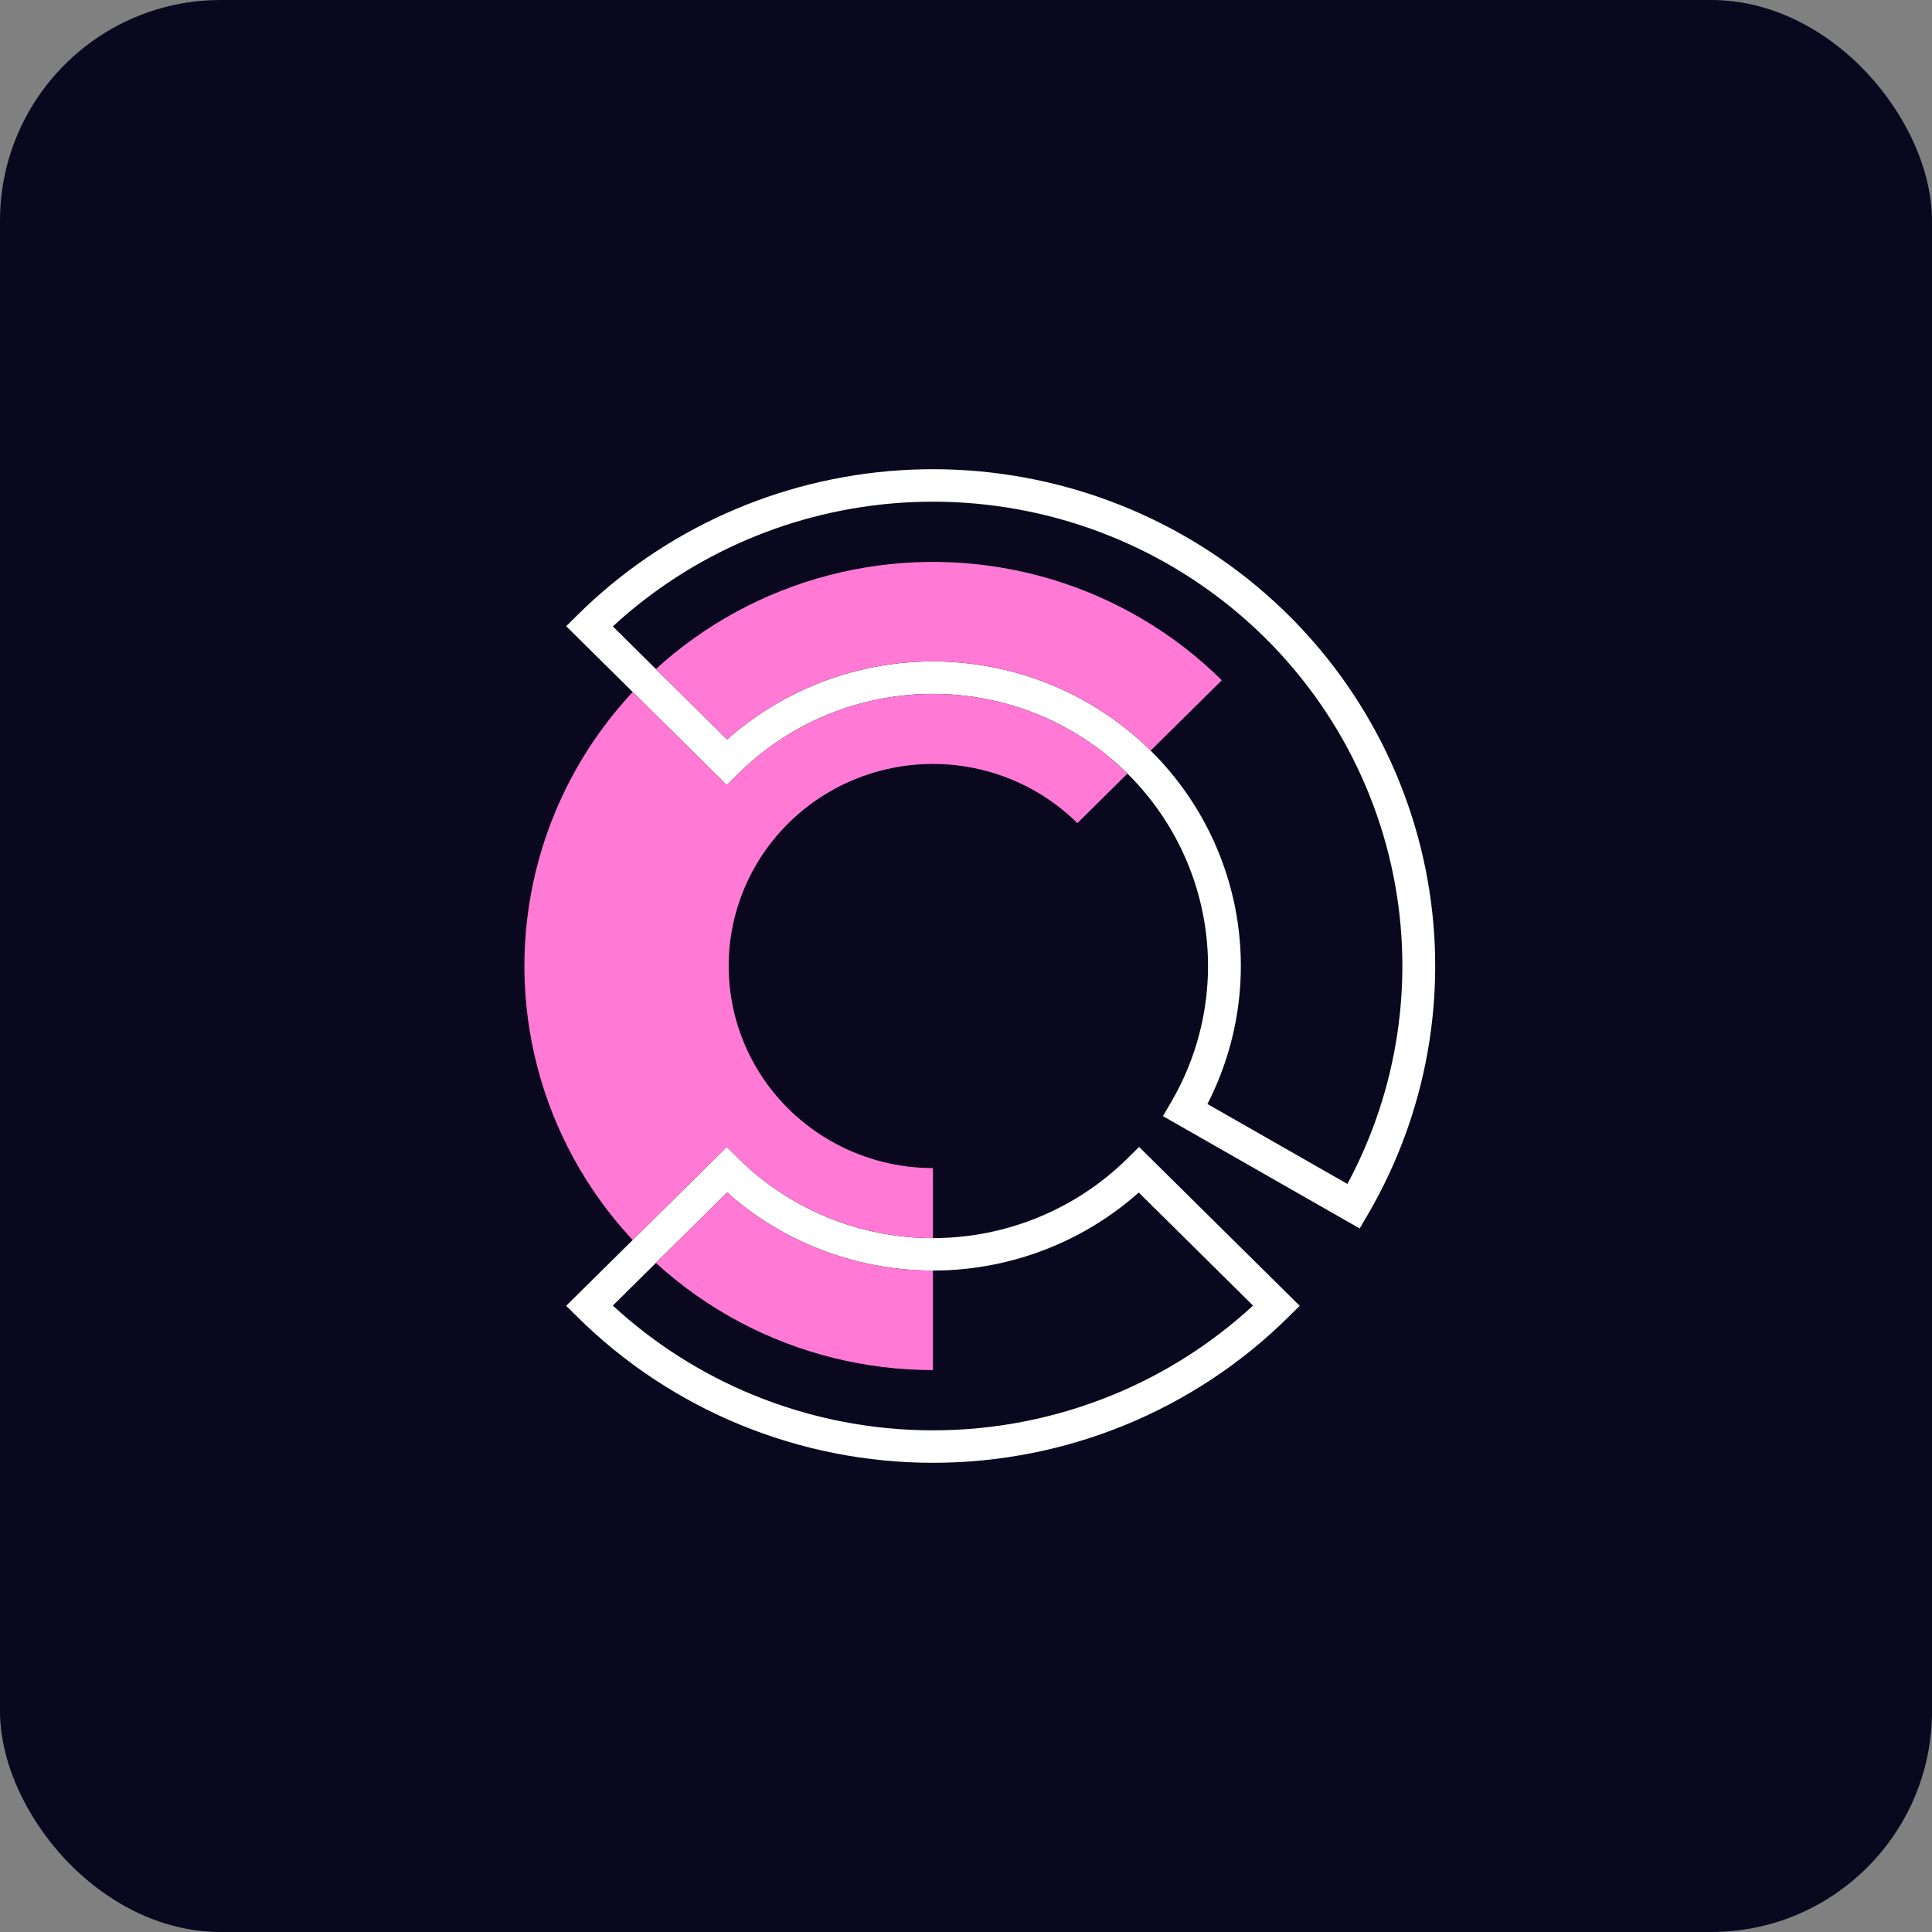 <?xml version="1.0" encoding="UTF-8"?> <svg xmlns="http://www.w3.org/2000/svg" width="70" height="70" viewBox="0 0 70 70" fill="none"><rect x="0" y="0" width="70" height="70" fill="#808080" stroke="none"/><rect width="70" height="70" rx="8" fill="#09081E"></rect><path fill-rule="evenodd" clip-rule="evenodd" d="M47.091 47.312L46.67 47.728C44.98 49.399 42.974 50.725 40.766 51.63C38.558 52.535 36.191 53 33.802 53C31.412 53 29.046 52.535 26.838 51.63C24.63 50.725 22.623 49.399 20.934 47.728L20.513 47.312L26.333 41.555L26.753 41.971C27.679 42.887 28.779 43.613 29.988 44.108C31.197 44.604 32.493 44.859 33.802 44.859C35.111 44.859 36.407 44.604 37.616 44.108C38.825 43.613 39.924 42.887 40.85 41.971L41.271 41.555L47.091 47.312ZM41.259 43.207C40.319 44.043 39.241 44.716 38.071 45.195C36.717 45.749 35.267 46.035 33.802 46.035C32.337 46.035 30.886 45.749 29.532 45.195C28.362 44.716 27.285 44.043 26.345 43.207L22.204 47.303C23.69 48.674 25.413 49.773 27.293 50.543C29.357 51.389 31.568 51.824 33.802 51.824C36.035 51.824 38.247 51.389 40.311 50.543C42.191 49.773 43.914 48.674 45.4 47.304L41.259 43.207Z" fill="white"></path><path fill-rule="evenodd" clip-rule="evenodd" d="M32.612 17.039C37.017 16.753 41.377 18.061 44.88 20.72C48.382 23.378 50.789 27.206 51.65 31.489C52.485 35.638 51.814 39.94 49.765 43.643L49.562 44L49.264 44.51L42.136 40.439L42.434 39.929C43.643 37.858 44.049 35.422 43.577 33.077C43.105 30.731 41.788 28.635 39.87 27.179C37.951 25.723 35.562 25.006 33.15 25.162C30.737 25.319 28.464 26.338 26.754 28.029L26.334 28.445L20.514 22.688L20.934 22.272C24.056 19.184 28.206 17.324 32.612 17.039ZM44.156 21.654C40.883 19.169 36.807 17.946 32.69 18.213C28.77 18.467 25.068 20.055 22.204 22.696L26.345 26.793C28.202 25.142 30.57 24.15 33.072 23.988C35.773 23.813 38.446 24.615 40.594 26.245C42.741 27.875 44.216 30.221 44.744 32.847C45.233 35.28 44.878 37.799 43.747 40L48.819 42.896C50.657 39.476 51.25 35.528 50.484 31.718C49.679 27.715 47.43 24.138 44.156 21.654Z" fill="white"></path><path d="M26.345 43.207C27.285 44.043 28.362 44.716 29.532 45.195C30.886 45.749 32.337 46.035 33.802 46.035L33.802 46.035V49.641C31.368 49.641 28.971 49.048 26.825 47.913C25.712 47.325 24.685 46.599 23.765 45.759L26.345 43.207Z" fill="#FF79D5"></path><path d="M26.334 28.445L26.754 28.029C28.464 26.338 30.737 25.319 33.15 25.162C35.562 25.006 37.951 25.723 39.87 27.179C40.216 27.442 40.543 27.726 40.849 28.029L39.036 29.824C38.175 28.972 37.115 28.344 35.951 27.995C34.786 27.645 33.552 27.585 32.358 27.82C31.164 28.055 30.048 28.577 29.107 29.341C28.166 30.105 27.43 31.086 26.965 32.198C26.499 33.31 26.317 34.519 26.437 35.717C26.556 36.915 26.972 38.066 27.648 39.067C28.324 40.068 29.24 40.889 30.313 41.456C31.387 42.024 32.585 42.321 33.802 42.321V44.859L33.802 44.859C32.493 44.859 31.197 44.604 29.988 44.108C28.779 43.613 27.679 42.887 26.753 41.971L26.333 41.555L22.923 44.928C22.402 44.37 21.924 43.77 21.494 43.135C20.142 41.133 19.31 38.832 19.071 36.435C18.833 34.039 19.195 31.621 20.127 29.397C20.796 27.798 21.745 26.336 22.924 25.072L26.334 28.445Z" fill="#FF79D5"></path><path d="M30.914 20.64C33.302 20.17 35.77 20.29 38.099 20.989C40.428 21.688 42.548 22.945 44.269 24.647L41.69 27.197C41.348 26.858 40.982 26.54 40.594 26.245C38.446 24.615 35.773 23.813 33.072 23.988C30.57 24.15 28.202 25.142 26.345 26.793L23.765 24.24C23.974 24.048 24.19 23.862 24.412 23.682C26.293 22.155 28.527 21.11 30.914 20.64Z" fill="#FF79D5"></path></svg> 